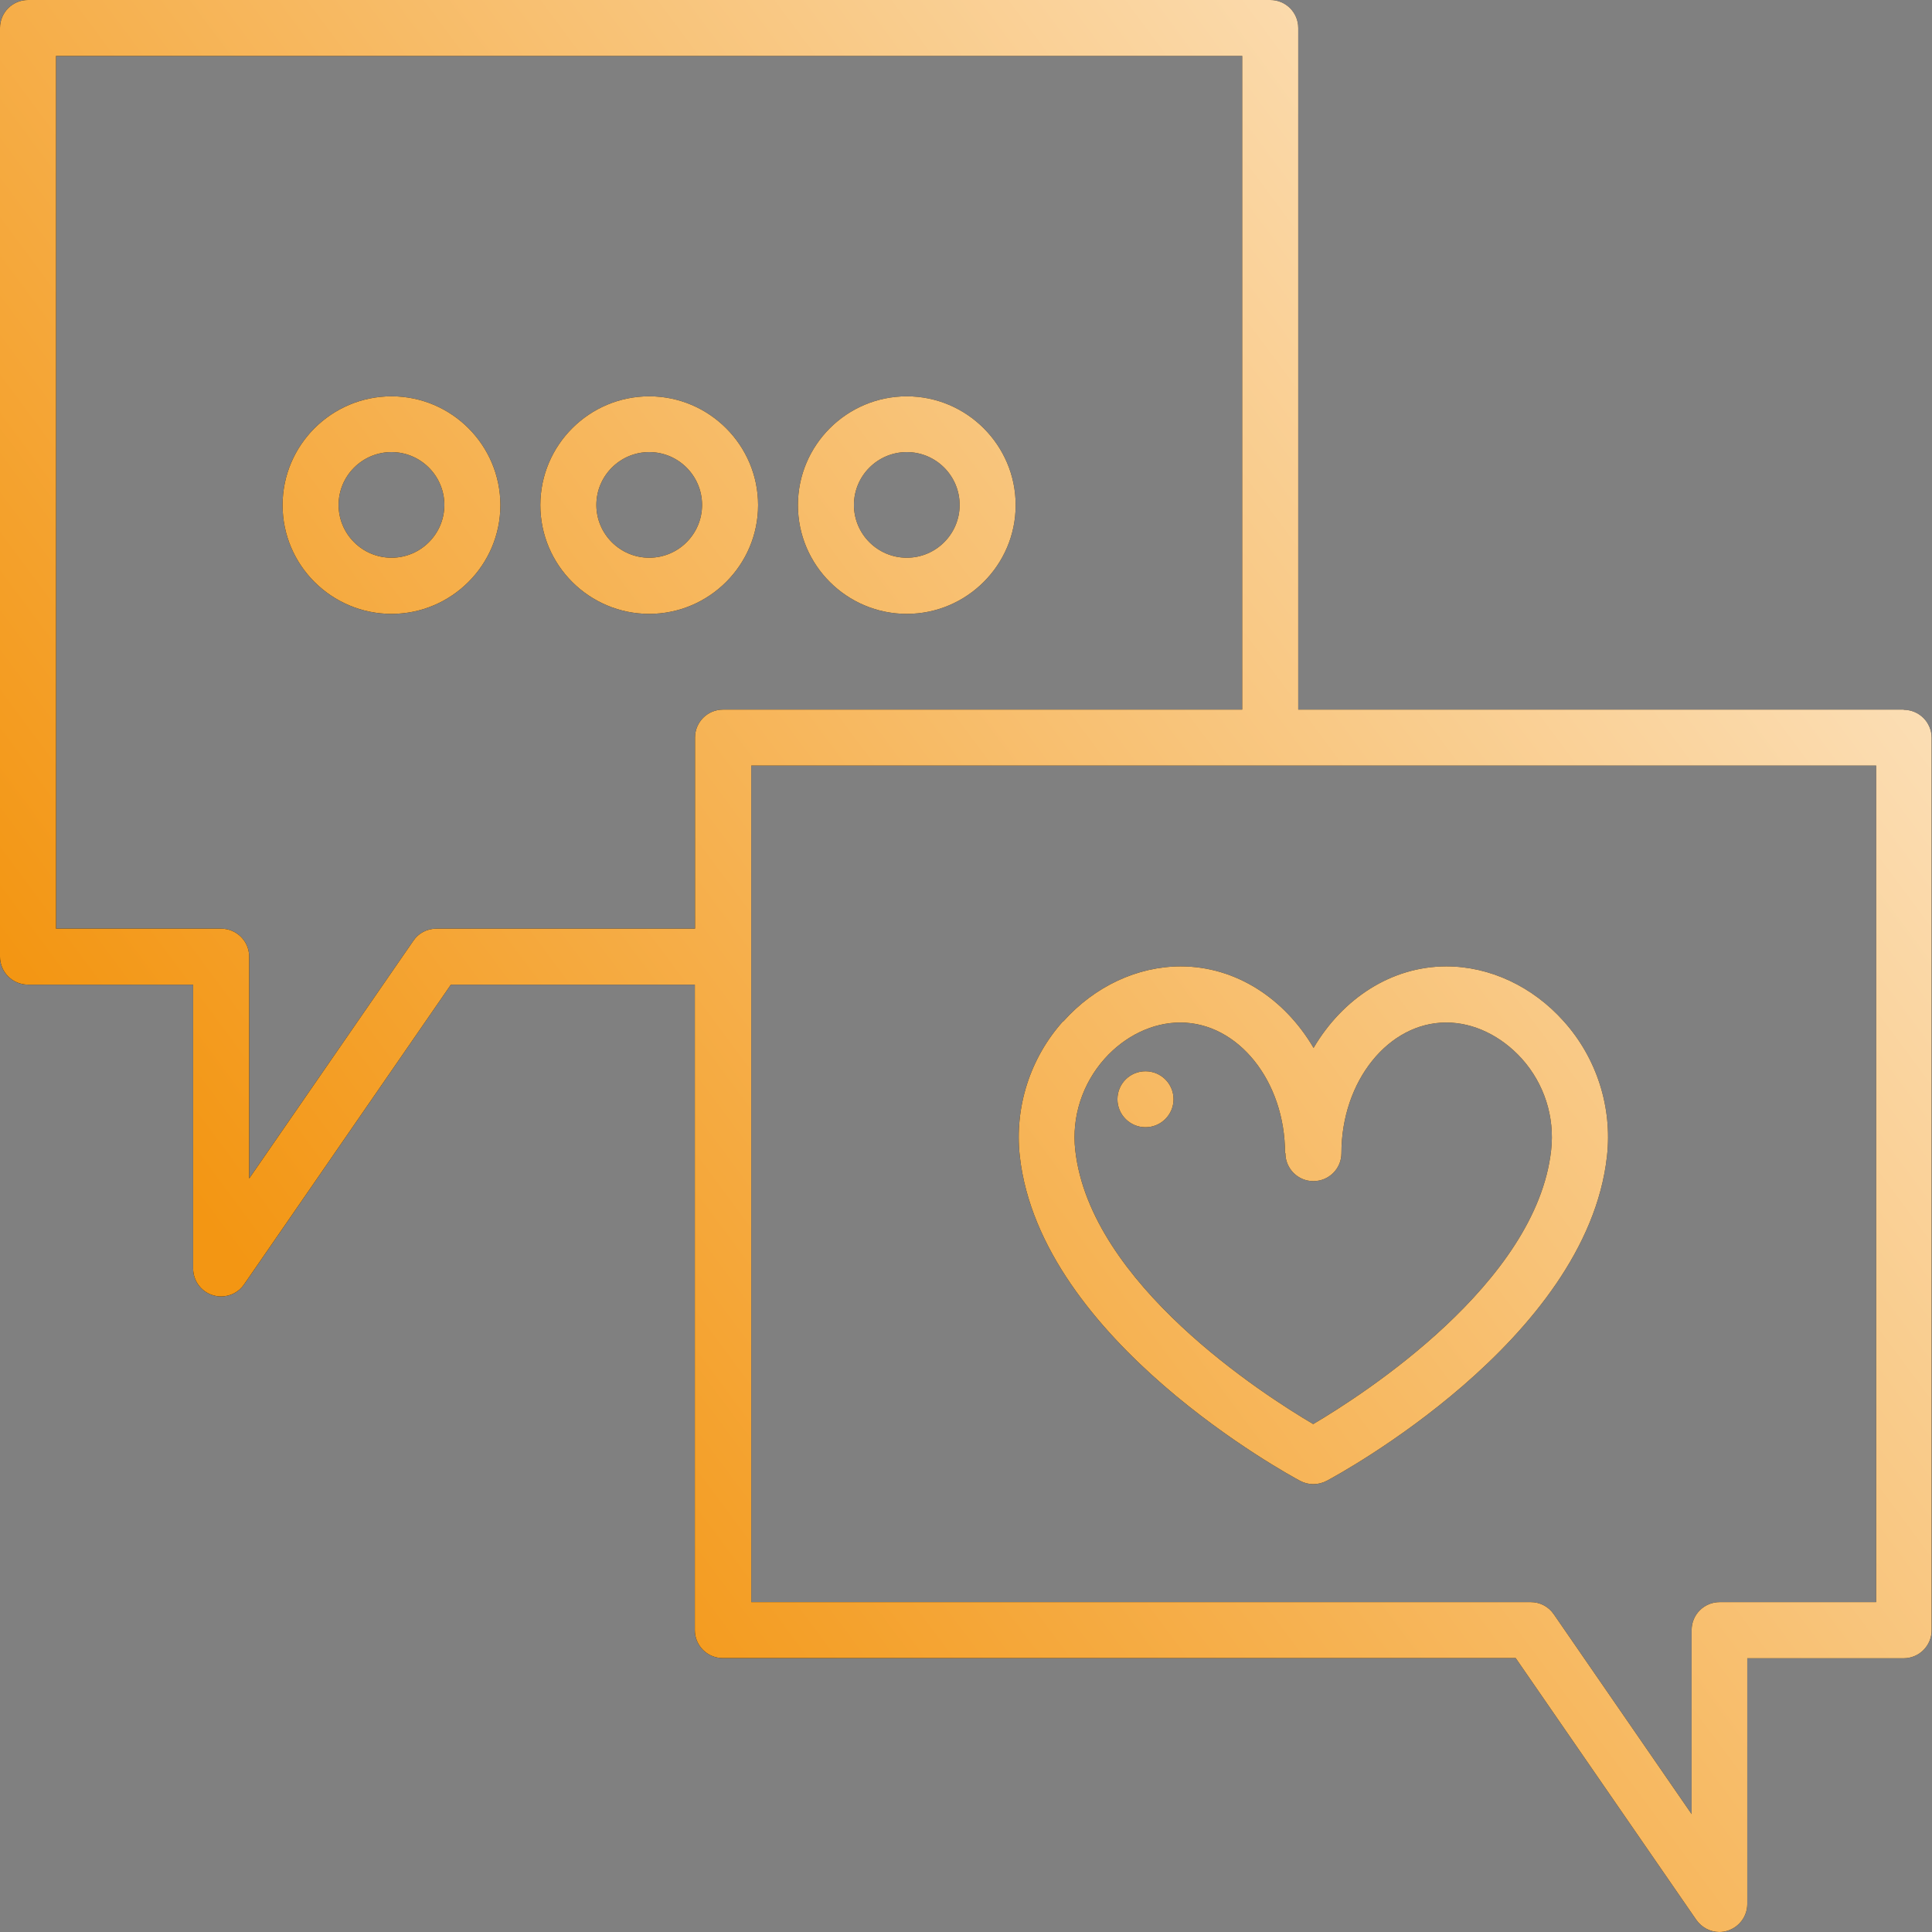 <svg width="31" height="31" viewBox="0 0 31 31" fill="none" xmlns="http://www.w3.org/2000/svg">
<rect x="0" y="0" width="31" height="31" fill="#808080" stroke="none"/>
<path d="M30.55 11.386H20.831V0.449C20.831 0.201 20.631 0 20.382 0H0.45C0.201 0 0 0.201 0 0.449V15.35C0 15.599 0.201 15.799 0.45 15.799H3.099V20.353C3.099 20.551 3.228 20.725 3.413 20.781C3.458 20.796 3.503 20.802 3.548 20.802C3.692 20.802 3.833 20.733 3.917 20.608L7.235 15.799H11.149V26.156C11.149 26.404 11.349 26.605 11.598 26.605H24.32L27.218 30.805C27.305 30.928 27.443 31 27.587 31C27.631 31 27.676 30.994 27.721 30.979C27.91 30.919 28.036 30.745 28.036 30.551V26.608H30.544C30.793 26.608 30.994 26.407 30.994 26.159V11.838C30.994 11.59 30.793 11.389 30.544 11.389L30.55 11.386ZM11.152 11.835V14.901H7.001C6.854 14.901 6.713 14.973 6.632 15.096L3.998 18.91V15.35C3.998 15.102 3.797 14.901 3.548 14.901H0.899V0.898H19.932V11.386H11.601C11.352 11.386 11.152 11.587 11.152 11.835ZM30.101 25.707H27.593C27.344 25.707 27.143 25.907 27.143 26.156V29.108L24.931 25.901C24.847 25.778 24.709 25.707 24.563 25.707H12.054V12.284H30.104V25.707H30.101ZM6.282 6.359C5.32 6.359 4.534 7.141 4.534 8.105C4.534 9.069 5.32 9.85 6.282 9.85C7.244 9.85 8.029 9.066 8.029 8.105C8.029 7.144 7.247 6.359 6.282 6.359ZM6.282 8.949C5.814 8.949 5.433 8.569 5.433 8.102C5.433 7.635 5.814 7.254 6.282 7.254C6.749 7.254 7.13 7.635 7.13 8.102C7.13 8.569 6.749 8.949 6.282 8.949ZM10.417 6.359C9.455 6.359 8.67 7.141 8.67 8.105C8.67 9.069 9.455 9.85 10.417 9.85C11.379 9.85 12.164 9.066 12.164 8.105C12.164 7.144 11.379 6.359 10.417 6.359ZM10.417 8.949C9.95 8.949 9.569 8.569 9.569 8.102C9.569 7.635 9.95 7.254 10.417 7.254C10.885 7.254 11.265 7.635 11.265 8.102C11.265 8.569 10.885 8.949 10.417 8.949ZM14.55 6.359C13.588 6.359 12.803 7.141 12.803 8.105C12.803 9.069 13.588 9.85 14.55 9.85C15.512 9.85 16.297 9.066 16.297 8.105C16.297 7.144 15.512 6.359 14.55 6.359ZM14.55 8.949C14.082 8.949 13.702 8.569 13.702 8.102C13.702 7.635 14.082 7.254 14.55 7.254C15.018 7.254 15.398 7.635 15.398 8.102C15.398 8.569 15.018 8.949 14.55 8.949ZM17.058 16.386C16.528 16.976 16.276 17.767 16.363 18.551C16.693 21.509 20.694 23.671 20.861 23.761C20.927 23.796 20.999 23.814 21.074 23.814C21.149 23.814 21.218 23.796 21.287 23.761C21.458 23.671 25.459 21.509 25.785 18.551C25.872 17.767 25.621 16.976 25.09 16.386C24.59 15.826 23.903 15.506 23.208 15.506C22.324 15.506 21.542 16.024 21.077 16.814C20.613 16.024 19.831 15.506 18.946 15.506C18.251 15.506 17.565 15.826 17.064 16.386H17.058ZM20.625 18.503C20.625 18.752 20.826 18.952 21.074 18.952C21.323 18.952 21.524 18.752 21.524 18.503C21.524 17.347 22.279 16.407 23.205 16.407C23.646 16.407 24.086 16.62 24.419 16.988C24.778 17.389 24.949 17.922 24.889 18.455C24.653 20.593 21.868 22.38 21.071 22.85C20.274 22.38 17.493 20.599 17.253 18.455C17.193 17.922 17.367 17.389 17.724 16.988C18.053 16.62 18.497 16.407 18.938 16.407C19.866 16.407 20.619 17.347 20.619 18.503H20.625ZM18.83 17.638C18.83 17.886 18.629 18.087 18.38 18.087C18.131 18.087 17.93 17.886 17.93 17.638C17.93 17.389 18.131 17.189 18.38 17.189C18.629 17.189 18.83 17.389 18.83 17.638Z" fill="black"/>
<path d="M30.55 11.386H20.831V0.449C20.831 0.201 20.631 0 20.382 0H0.45C0.201 0 0 0.201 0 0.449V15.35C0 15.599 0.201 15.799 0.45 15.799H3.099V20.353C3.099 20.551 3.228 20.725 3.413 20.781C3.458 20.796 3.503 20.802 3.548 20.802C3.692 20.802 3.833 20.733 3.917 20.608L7.235 15.799H11.149V26.156C11.149 26.404 11.349 26.605 11.598 26.605H24.32L27.218 30.805C27.305 30.928 27.443 31 27.587 31C27.631 31 27.676 30.994 27.721 30.979C27.91 30.919 28.036 30.745 28.036 30.551V26.608H30.544C30.793 26.608 30.994 26.407 30.994 26.159V11.838C30.994 11.59 30.793 11.389 30.544 11.389L30.55 11.386ZM11.152 11.835V14.901H7.001C6.854 14.901 6.713 14.973 6.632 15.096L3.998 18.91V15.35C3.998 15.102 3.797 14.901 3.548 14.901H0.899V0.898H19.932V11.386H11.601C11.352 11.386 11.152 11.587 11.152 11.835ZM30.101 25.707H27.593C27.344 25.707 27.143 25.907 27.143 26.156V29.108L24.931 25.901C24.847 25.778 24.709 25.707 24.563 25.707H12.054V12.284H30.104V25.707H30.101ZM6.282 6.359C5.32 6.359 4.534 7.141 4.534 8.105C4.534 9.069 5.32 9.85 6.282 9.85C7.244 9.85 8.029 9.066 8.029 8.105C8.029 7.144 7.247 6.359 6.282 6.359ZM6.282 8.949C5.814 8.949 5.433 8.569 5.433 8.102C5.433 7.635 5.814 7.254 6.282 7.254C6.749 7.254 7.13 7.635 7.13 8.102C7.13 8.569 6.749 8.949 6.282 8.949ZM10.417 6.359C9.455 6.359 8.67 7.141 8.67 8.105C8.67 9.069 9.455 9.85 10.417 9.85C11.379 9.85 12.164 9.066 12.164 8.105C12.164 7.144 11.379 6.359 10.417 6.359ZM10.417 8.949C9.95 8.949 9.569 8.569 9.569 8.102C9.569 7.635 9.95 7.254 10.417 7.254C10.885 7.254 11.265 7.635 11.265 8.102C11.265 8.569 10.885 8.949 10.417 8.949ZM14.55 6.359C13.588 6.359 12.803 7.141 12.803 8.105C12.803 9.069 13.588 9.85 14.55 9.85C15.512 9.85 16.297 9.066 16.297 8.105C16.297 7.144 15.512 6.359 14.55 6.359ZM14.55 8.949C14.082 8.949 13.702 8.569 13.702 8.102C13.702 7.635 14.082 7.254 14.55 7.254C15.018 7.254 15.398 7.635 15.398 8.102C15.398 8.569 15.018 8.949 14.55 8.949ZM17.058 16.386C16.528 16.976 16.276 17.767 16.363 18.551C16.693 21.509 20.694 23.671 20.861 23.761C20.927 23.796 20.999 23.814 21.074 23.814C21.149 23.814 21.218 23.796 21.287 23.761C21.458 23.671 25.459 21.509 25.785 18.551C25.872 17.767 25.621 16.976 25.09 16.386C24.59 15.826 23.903 15.506 23.208 15.506C22.324 15.506 21.542 16.024 21.077 16.814C20.613 16.024 19.831 15.506 18.946 15.506C18.251 15.506 17.565 15.826 17.064 16.386H17.058ZM20.625 18.503C20.625 18.752 20.826 18.952 21.074 18.952C21.323 18.952 21.524 18.752 21.524 18.503C21.524 17.347 22.279 16.407 23.205 16.407C23.646 16.407 24.086 16.62 24.419 16.988C24.778 17.389 24.949 17.922 24.889 18.455C24.653 20.593 21.868 22.38 21.071 22.85C20.274 22.38 17.493 20.599 17.253 18.455C17.193 17.922 17.367 17.389 17.724 16.988C18.053 16.62 18.497 16.407 18.938 16.407C19.866 16.407 20.619 17.347 20.619 18.503H20.625ZM18.83 17.638C18.83 17.886 18.629 18.087 18.38 18.087C18.131 18.087 17.93 17.886 17.93 17.638C17.93 17.389 18.131 17.189 18.38 17.189C18.629 17.189 18.83 17.389 18.83 17.638Z" fill="url(#paint0_linear_296_24148)"/>
<defs>
<linearGradient id="paint0_linear_296_24148" x1="8.918" y1="27.166" x2="40.663" y2="3.581" gradientUnits="userSpaceOnUse">
<stop stop-color="#F39613"/>
<stop offset="1" stop-color="white"/>
</linearGradient>
</defs>
</svg>
